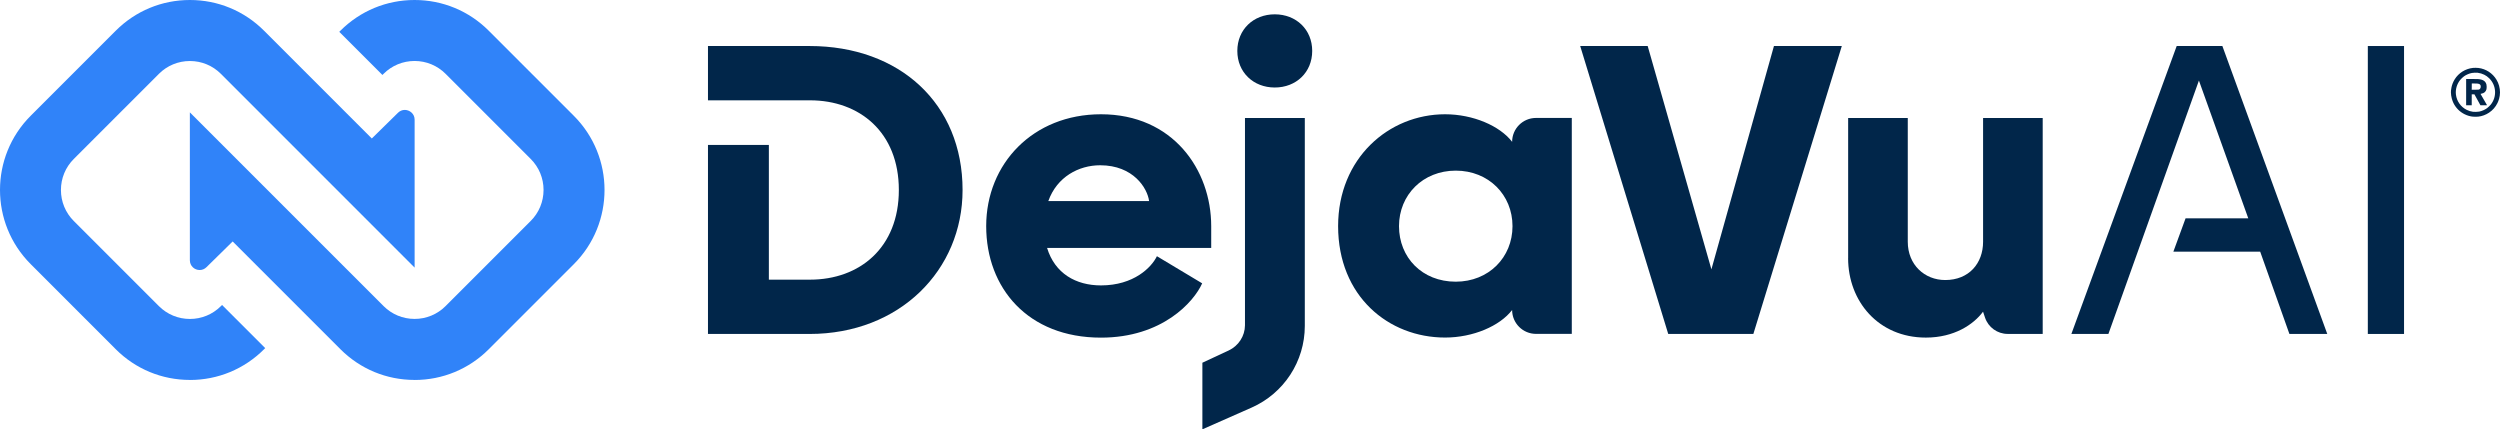 <?xml version="1.0" encoding="UTF-8" standalone="no"?>
<svg
   id="Layer_2"
   viewBox="0 0 591.619 101.6"
   version="1.1"
   sodipodi:docname="DVA-Registered-Logo-Horizontal-Dark.svg"
   xml:space="preserve"
   inkscape:version="1.3 (0e150ed, 2023-07-21)"
   width="591.619"
   height="101.6"
   xmlns:inkscape="http://www.inkscape.org/namespaces/inkscape"
   xmlns:sodipodi="http://sodipodi.sourceforge.net/DTD/sodipodi-0.dtd"
   xmlns="http://www.w3.org/2000/svg"
   xmlns:svg="http://www.w3.org/2000/svg"><sodipodi:namedview
     id="namedview7"
     pagecolor="#ffffff"
     bordercolor="#000000"
     borderopacity="0.25"
     inkscape:showpageshadow="2"
     inkscape:pageopacity="0.0"
     inkscape:pagecheckerboard="0"
     inkscape:deskcolor="#d1d1d1"
     inkscape:zoom="1.4142136"
     inkscape:cx="269.76124"
     inkscape:cy="56.568542"
     inkscape:window-width="1904"
     inkscape:window-height="1133"
     inkscape:window-x="1824"
     inkscape:window-y="198"
     inkscape:window-maximized="0"
     inkscape:current-layer="Layer_1-2" /><defs
     id="defs1"><style
       id="style1">.cls-1{stroke-width:0px;}</style></defs><g
     id="Layer_1-2"><path
       class="cls-1"
       d="m 98.11,89.91 c -6.63,0 -12.86,-2.58 -17.55,-7.27 l -25.5,-25.5 -6.21,6.1 c -0.44,0.43 -1,0.66 -1.6,0.66 -0.6,0 -1.17,-0.23 -1.6,-0.63 -0.46,-0.43 -0.72,-1.03 -0.72,-1.68 v -35 l 45.84,45.84 c 1.96,1.96 4.57,3.04 7.34,3.04 2.77,0 5.38,-1.08 7.34,-3.04 l 20.14,-20.14 c 1.96,-1.96 3.04,-4.57 3.04,-7.34 0,-2.77 -1.08,-5.38 -3.04,-7.34 L 105.45,17.47 c -1.96,-1.96 -4.57,-3.04 -7.34,-3.04 -2.77,0 -5.38,1.08 -7.34,3.04 L 90.5,17.74 80.29,7.53 80.56,7.26 C 85.25,2.58 91.48,0 98.11,0 c 6.63,0 12.86,2.58 17.55,7.27 l 20.14,20.14 c 9.68,9.68 9.68,25.42 0,35.1 l -20.14,20.14 c -4.69,4.69 -10.92,7.27 -17.55,7.27 z"
       id="path1"
       style="fill:#3083f9;fill-opacity:1" /><path
       class="cls-1"
       d="m 44.94,89.91 c -6.63,0 -12.86,-2.58 -17.55,-7.27 L 7.26,62.5 c -9.68,-9.68 -9.68,-25.42 0,-35.1 L 27.39,7.27 C 32.08,2.58 38.31,0 44.94,0 51.57,0 57.8,2.58 62.49,7.27 l 25.5,25.5 6.21,-6.1 c 0.44,-0.43 1,-0.66 1.6,-0.66 1.11,0 2.32,0.88 2.32,2.31 V 63.33 L 52.28,17.48 c -1.96,-1.96 -4.57,-3.04 -7.34,-3.04 -2.77,0 -5.38,1.08 -7.34,3.04 L 17.46,37.62 c -1.96,1.96 -3.04,4.57 -3.04,7.34 0,2.77 1.08,5.38 3.04,7.34 L 37.6,72.44 c 1.96,1.96 4.57,3.04 7.34,3.04 2.77,0 5.38,-1.08 7.34,-3.04 l 0.27,-0.27 10.21,10.21 -0.27,0.27 c -4.69,4.69 -10.92,7.27 -17.55,7.27 z"
       id="path2"
       style="fill:#3083f9;fill-opacity:1" /><path
       class="cls-1"
       d="m 191.58,10.89 h -24.04 v 12.85 h 24.14 c 11.78,0 21.03,7.59 21.03,21.22 0,13.63 -9.25,21.22 -21.03,21.22 h -9.73 V 34.3 h -14.41 v 44.73 h 24.04 c 21.32,0 36.21,-15.09 36.21,-34.07 0,-20.44 -14.89,-34.07 -36.21,-34.07 z"
       id="path3"
       style="fill:#01264a;fill-opacity:1" /><path
       class="cls-1"
       d="m 233.38,53.52 c 0,-14.8 11.1,-26.48 27.16,-26.48 17.03,0 26.09,13.14 26.09,26.48 v 5.16 h -38.84 c 1.85,6.04 6.81,8.86 12.75,8.86 7.79,0 11.97,-4.28 13.24,-6.91 l 10.71,6.42 c -1.95,4.38 -9.44,12.85 -23.95,12.85 -17.33,0 -27.16,-11.78 -27.16,-26.38 z m 38.55,-5.94 c -0.39,-3.02 -3.7,-8.47 -11.58,-8.47 -5.06,0 -10.22,2.73 -12.27,8.47 z"
       id="path4"
       style="fill:#01264a;fill-opacity:1" /><path
       class="cls-1"
       d="m 284.54,85.84 6.22,-2.9 c 2.32,-1.08 3.85,-3.41 3.86,-5.97 V 27.92 h 14.16 v 49.21 c 0,8.37 -4.94,15.95 -12.6,19.33 l -11.64,5.14 V 85.83 Z M 301.67,3.39 c 5.06,0 8.86,3.6 8.86,8.66 0,5.06 -3.8,8.66 -8.86,8.66 -5.06,0 -8.86,-3.6 -8.86,-8.66 0,-5.06 3.8,-8.66 8.86,-8.66 z"
       id="path5"
       style="fill:#01264a;fill-opacity:1" /><path
       class="cls-1"
       d="m 316.66,53.52 c 0,-16.06 11.97,-26.48 25.31,-26.48 6.62,0 12.95,2.73 15.87,6.52 0,-3.12 2.53,-5.65 5.65,-5.65 h 8.47 v 51.1 h -8.47 c -3.12,0 -5.65,-2.53 -5.65,-5.65 -2.92,3.8 -9.25,6.52 -15.87,6.52 -13.34,0 -25.31,-9.73 -25.31,-26.38 z m 27.84,13.14 c 7.79,0 13.43,-5.74 13.43,-13.14 0,-7.4 -5.65,-13.14 -13.43,-13.14 -7.78,0 -13.43,5.74 -13.43,13.14 0,7.4 5.45,13.14 13.43,13.14 z"
       id="path6"
       style="fill:#01264a;fill-opacity:1" /><polygon
       class="cls-1"
       points="405,63.74 419.8,10.89 435.86,10.89 414.93,79.02 394.78,79.02 373.95,10.89 389.92,10.89 "
       id="polygon6"
       style="fill:#01264a;fill-opacity:1" /><path
       class="cls-1"
       d="M 437.36,61.11 V 27.92 h 14.11 v 29.3 c 0,5.45 3.99,9.05 8.86,9.05 5.65,0 8.96,-3.99 8.96,-9.05 v -29.3 h 14.11 v 51.1 h -8.29 c -2.43,0 -4.59,-1.56 -5.36,-3.86 l -0.47,-1.4 c -2.24,3.02 -6.81,6.13 -13.53,6.13 -11.29,0 -18.4,-8.66 -18.4,-18.79 z"
       id="path7"
       style="fill:#01264a;fill-opacity:1" /><polygon
       class="cls-1"
       points="490.19,79.02 498.95,79.02 520.37,19.06 532.05,51.67 517.21,51.67 514.32,59.56 534.87,59.56 541.78,79.02 550.74,79.02 525.92,10.89 515.11,10.89 "
       id="polygon7"
       style="fill:#01264a;fill-opacity:1" /><rect
       class="cls-1"
       x="560.34"
       y="10.89"
       width="8.57"
       height="68.14"
       id="rect7"
       style="fill:#01264a;fill-opacity:1" /><path
       style="fill:#01264a;fill-opacity:1;stroke-width:0.025"
       d="m 585.101,27.597 c -0.624,-0.077 -1.235,-0.261 -1.829,-0.551 -1.173,-0.573 -2.087,-1.484 -2.668,-2.659 -0.274,-0.554 -0.599,-1.569 -0.599,-2.548 0,-0.417 0.071,-1.745 0.893,-3.07 0.935,-1.506 2.531,-2.505 4.314,-2.7 0.323,-0.035 0.936,-0.03 1.291,0.012 1.768,0.207 3.353,1.234 4.276,2.769 0.277,0.461 0.476,0.92 0.616,1.421 0.155,0.556 0.224,1.069 0.224,1.58 0,1.11 -0.346,2.019 -0.6,2.537 -0.46,0.938 -1.127,1.699 -1.997,2.279 -0.772,0.515 -1.668,0.842 -2.578,0.941 -0.315,0.034 -1.021,0.029 -1.343,-0.011 z m 1.58,-1.186 c 0.682,-0.14 1.305,-0.41 1.858,-0.804 0.234,-0.167 0.676,-0.586 0.874,-0.827 1.518,-1.856 1.361,-4.6 -0.358,-6.261 -0.412,-0.397 -0.698,-0.603 -1.176,-0.842 -0.468,-0.235 -0.99,-0.39 -1.536,-0.457 -0.34,-0.042 -1.03,-0.018 -1.384,0.049 -0.613,0.115 -1.338,0.422 -1.84,0.78 -0.265,0.189 -0.702,0.598 -0.908,0.85 -0.798,0.978 -1.175,2.279 -1.017,3.509 0.201,1.565 1.144,2.892 2.547,3.588 0.487,0.241 0.957,0.385 1.509,0.462 0.28,0.039 1.154,0.011 1.432,-0.047 z m -3.075,-4.608 v -3.112 h 1.258 c 0.692,0 1.401,0.011 1.574,0.025 1.165,0.094 1.759,0.481 1.973,1.285 0.071,0.266 0.077,0.848 0.011,1.103 -0.155,0.605 -0.564,0.96 -1.226,1.067 -0.155,0.025 -0.185,0.037 -0.173,0.07 0.008,0.022 0.356,0.626 0.773,1.343 0.417,0.717 0.758,1.31 0.758,1.317 0,0.007 -0.354,0.011 -0.786,0.007 l -0.786,-0.006 -0.659,-1.201 c -0.363,-0.66 -0.682,-1.242 -0.71,-1.293 l -0.051,-0.092 h -0.317 -0.317 v 1.299 1.299 h -0.662 -0.662 z m 3.051,-0.614 c 0.158,-0.056 0.313,-0.229 0.363,-0.405 0.052,-0.185 0.054,-0.436 0.005,-0.577 -0.048,-0.136 -0.182,-0.274 -0.328,-0.337 -0.208,-0.09 -0.423,-0.111 -1.105,-0.112 l -0.649,-9.74e-4 -0.007,0.743 -0.007,0.743 0.815,-0.01 c 0.621,-0.007 0.838,-0.017 0.913,-0.044 z"
       id="path26"
       inkscape:label="Registered"
       sodipodi:nodetypes="sssssssssssssssssssssssssssccssssssssscssccccccccssssscccsss" /></g></svg>
